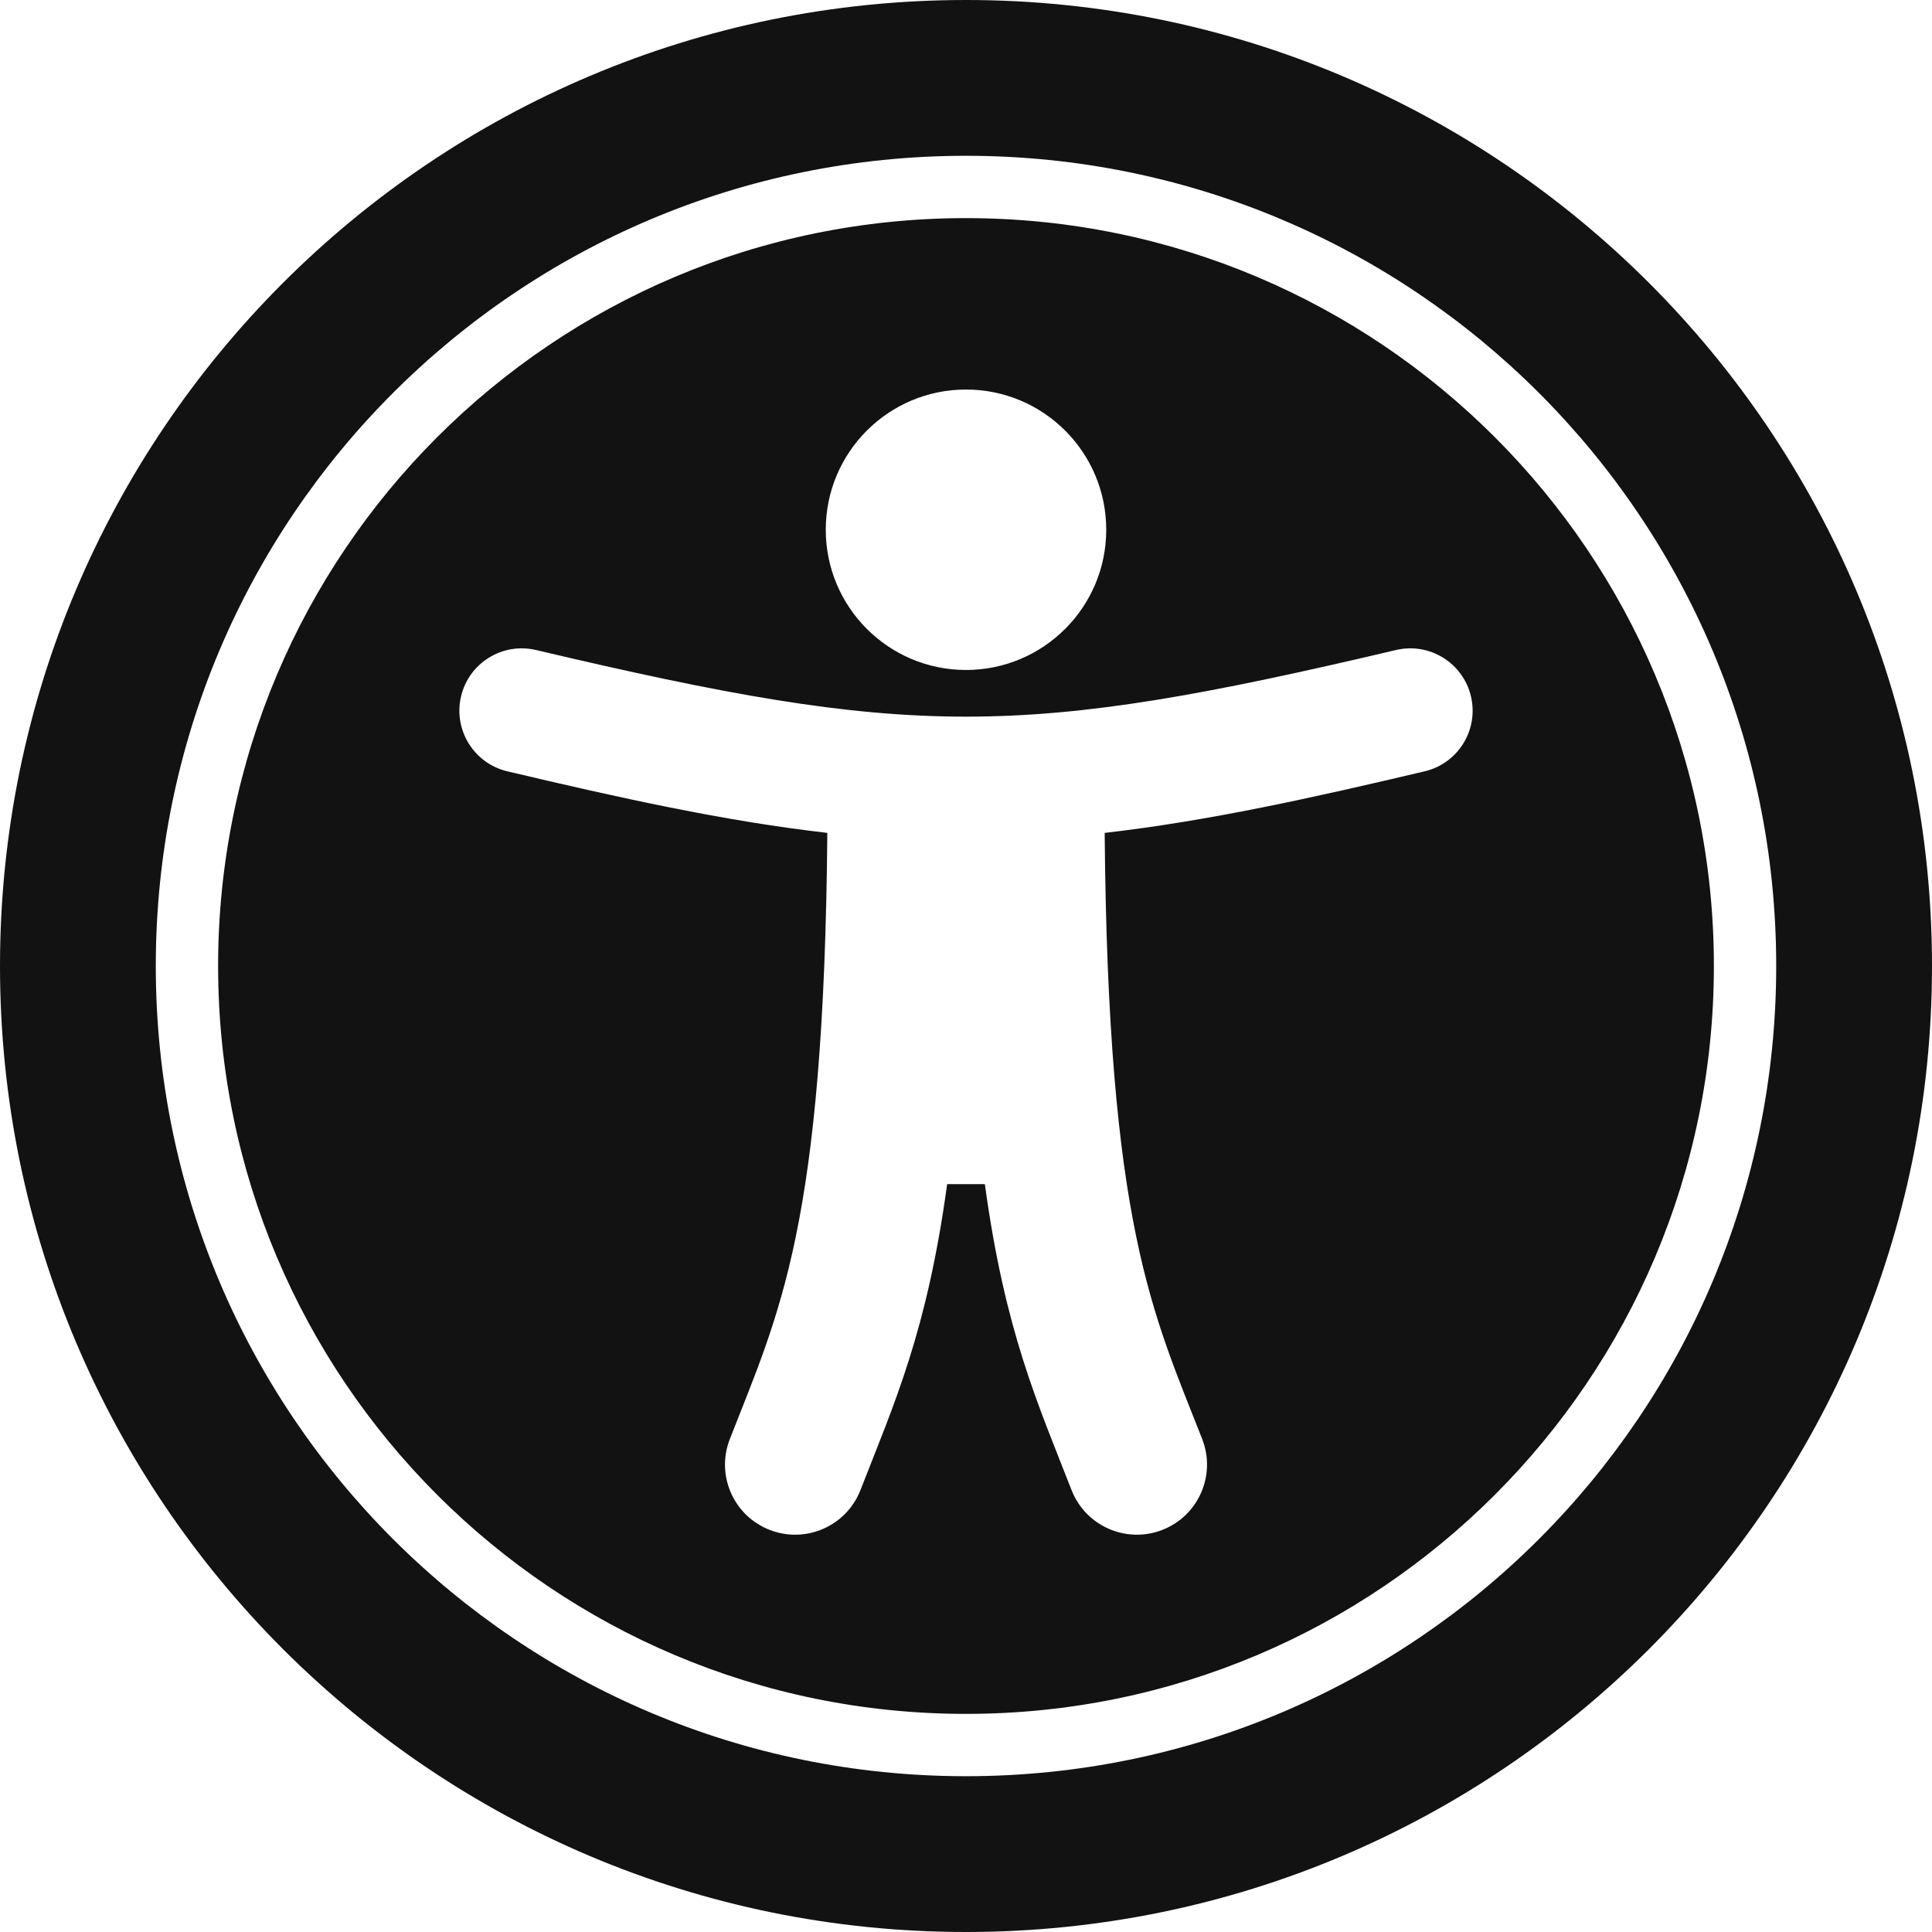 <svg width="58" height="58" viewBox="0 0 58 58" fill="none" xmlns="http://www.w3.org/2000/svg">
    <path id="Vector"
          d="M29 4.677C42.442 4.677 53.323 15.556 53.323 29C53.323 42.442 42.444 53.323 29 53.323C15.558 53.323 4.677 42.444 4.677 29C4.677 15.558 15.556 4.677 29 4.677ZM29 0C12.984 0 0 12.984 0 29C0 45.016 12.984 58 29 58C45.016 58 58 45.016 58 29C58 12.984 45.016 0 29 0ZM29 6.548C16.6 6.548 6.548 16.6 6.548 29C6.548 41.4 16.6 51.452 29 51.452C41.4 51.452 51.452 41.4 51.452 29C51.452 16.6 41.4 6.548 29 6.548ZM29 11.694C31.325 11.694 33.21 13.578 33.21 15.903C33.21 18.228 31.325 20.113 29 20.113C26.675 20.113 24.79 18.228 24.79 15.903C24.79 13.578 26.675 11.694 29 11.694ZM42.768 23.156C39.411 23.949 36.277 24.647 33.163 25.004C33.263 36.818 34.602 39.394 36.091 43.202C36.514 44.285 35.979 45.505 34.896 45.928C33.813 46.351 32.593 45.816 32.169 44.734C31.152 42.125 30.172 39.982 29.566 35.548H28.434C27.83 39.974 26.851 42.121 25.831 44.734C25.408 45.816 24.188 46.352 23.104 45.928C22.021 45.505 21.486 44.285 21.91 43.202C23.396 39.397 24.738 36.824 24.837 25.004C21.723 24.647 18.59 23.949 15.232 23.156C14.226 22.918 13.604 21.911 13.841 20.905C14.079 19.899 15.086 19.277 16.092 19.514C27.398 22.184 30.625 22.178 41.908 19.514C42.914 19.277 43.922 19.899 44.159 20.905C44.397 21.911 43.774 22.919 42.768 23.156Z"
          fill="#121212"/>
</svg>
